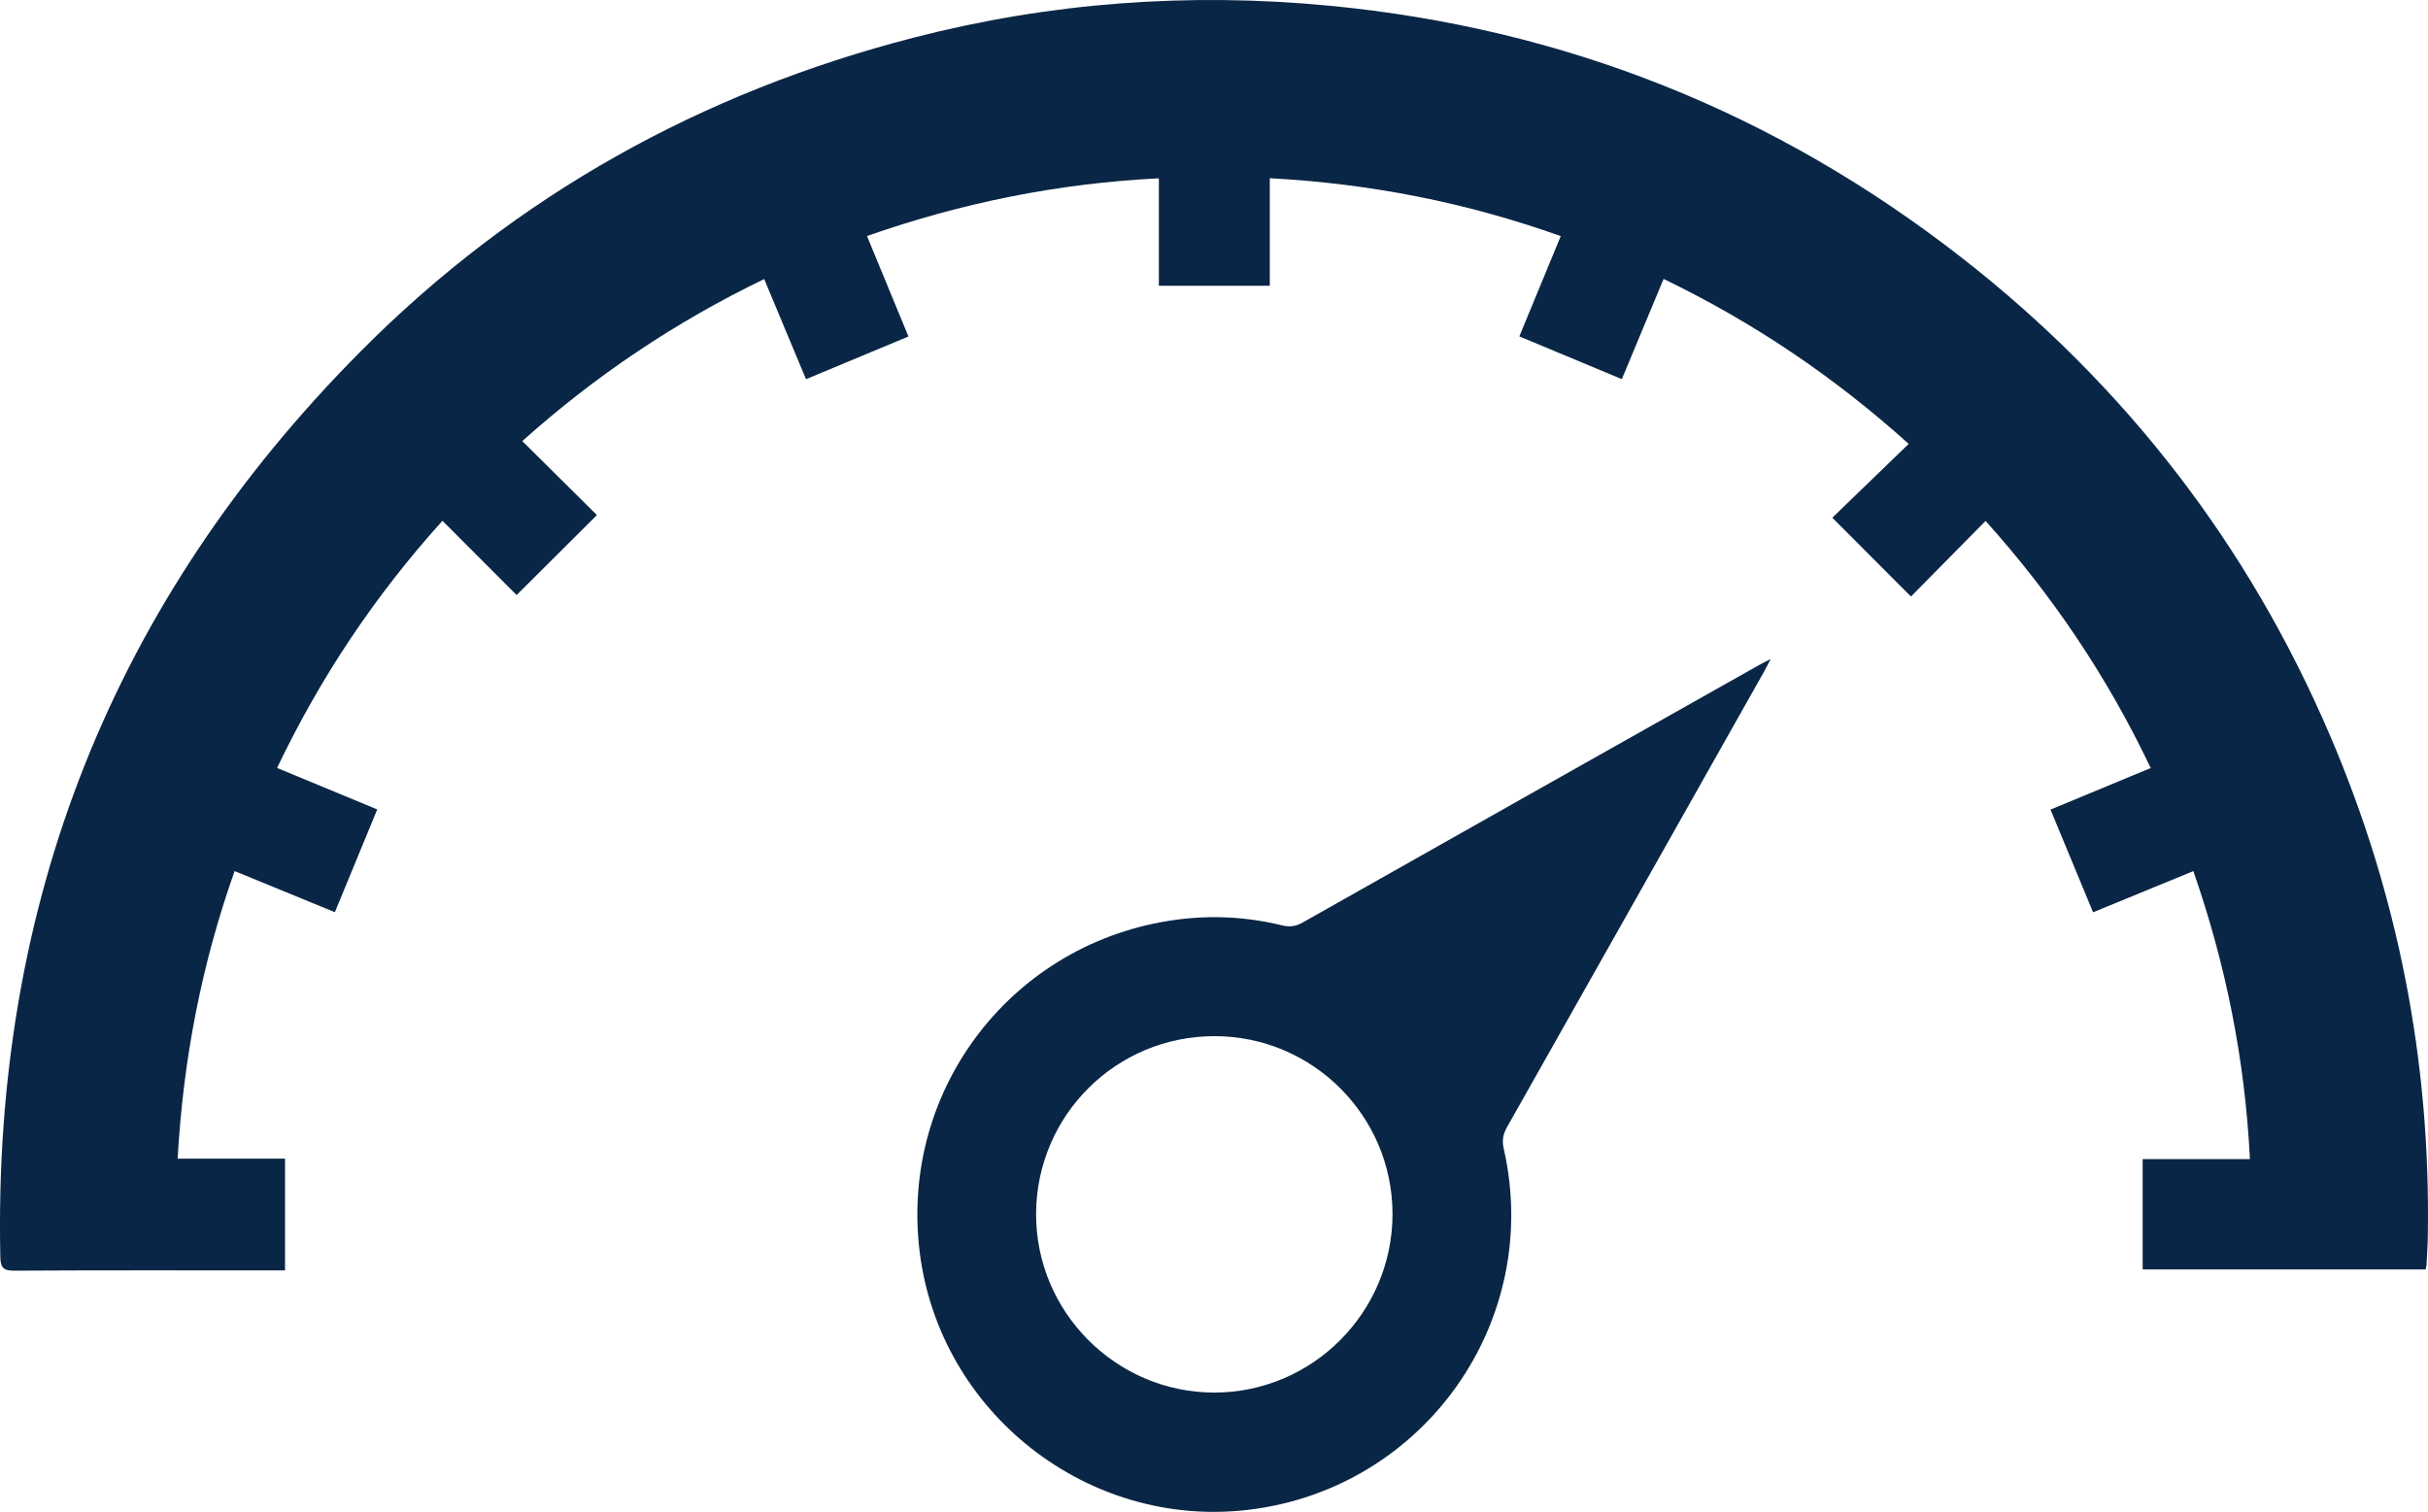 <?xml version="1.0" encoding="UTF-8"?>
<svg id="Layer_2" xmlns="http://www.w3.org/2000/svg" viewBox="0 0 385 239.756">
  <defs>
    <style>
      .cls-1 {
        fill: #0a2646;
      }
    </style>
  </defs>
  <g id="Layer_1-2" data-name="Layer_1">
    <g>
      <path class="cls-1" d="M121.178,44.254c-14.123,6.817-26.852,15.385-38.359,25.696,4.025,3.99,8.01,7.94,11.833,11.731-4.47,4.453-8.58,8.548-12.732,12.685-3.677-3.682-7.658-7.669-11.762-11.78-10.679,11.842-19.342,24.783-26.222,39.196,5.32,2.204,10.505,4.351,15.882,6.579-2.238,5.43-4.444,10.781-6.719,16.298-5.29-2.17-10.486-4.303-15.898-6.523-5.224,14.737-8.149,29.835-9.031,45.601h17.028v17.726h-1.979c-13.673,0-27.347-.035-41.02.043-1.737.01-2.112-.572-2.146-2.159-1.202-55.974,17.729-104.01,57.205-143.697C81.789,30.988,111.249,14.633,144.919,5.959,166.53.391,188.486-1.221,210.707.897c37.37,3.561,70.868,16.952,100.421,40.023,25.887,20.209,45.382,45.474,58.322,75.681,10.837,25.299,15.964,51.764,15.524,79.293-.025,1.579-.134,3.157-.21,4.735-.009.179-.065.355-.129.682h-44.88v-17.499h17.007c-.781-15.748-3.805-30.82-8.97-45.668-5.297,2.175-10.492,4.309-15.902,6.53-2.232-5.388-4.449-10.742-6.746-16.286,5.312-2.204,10.541-4.375,15.886-6.593-6.844-14.404-15.542-27.336-26.183-39.185-4.026,4.079-7.986,8.093-11.832,11.99-4.178-4.187-8.245-8.262-12.472-12.498,3.869-3.74,7.95-7.685,12.113-11.709-11.937-10.748-24.728-19.322-38.865-26.16-2.228,5.349-4.391,10.542-6.621,15.893-5.454-2.275-10.8-4.505-16.253-6.78,2.203-5.334,4.346-10.526,6.565-15.899-15.008-5.358-30.27-8.335-46.136-9.184v17.052h-17.591v-17.036c-15.987.801-31.234,3.876-46.279,9.152,2.207,5.348,4.366,10.581,6.574,15.932-5.427,2.263-10.735,4.477-16.245,6.774-2.209-5.294-4.389-10.517-6.629-15.883Z"/>
      <path class="cls-1" d="M280.767,104.52c-.448.857-.703,1.379-.988,1.885-13.593,24.107-27.185,48.215-40.801,72.31-.627,1.11-.842,2.098-.543,3.408,6.232,27.317-12.509,53.894-40.348,57.291-25.574,3.121-49.187-15.41-52.276-41.025-3.113-25.817,14.873-49.06,40.682-52.533,5.653-.761,11.277-.461,16.821.896,1.201.294,2.159.158,3.252-.46,24.088-13.624,48.199-27.208,72.308-40.797.506-.285,1.034-.534,1.894-.975ZM220.806,192.528c.002-15.522-12.614-28.166-28.146-28.212-15.64-.046-28.313,12.537-28.37,28.167-.056,15.558,12.675,28.343,28.233,28.354,15.565.011,28.281-12.716,28.283-28.309Z"/>
    </g>
  </g>
</svg>